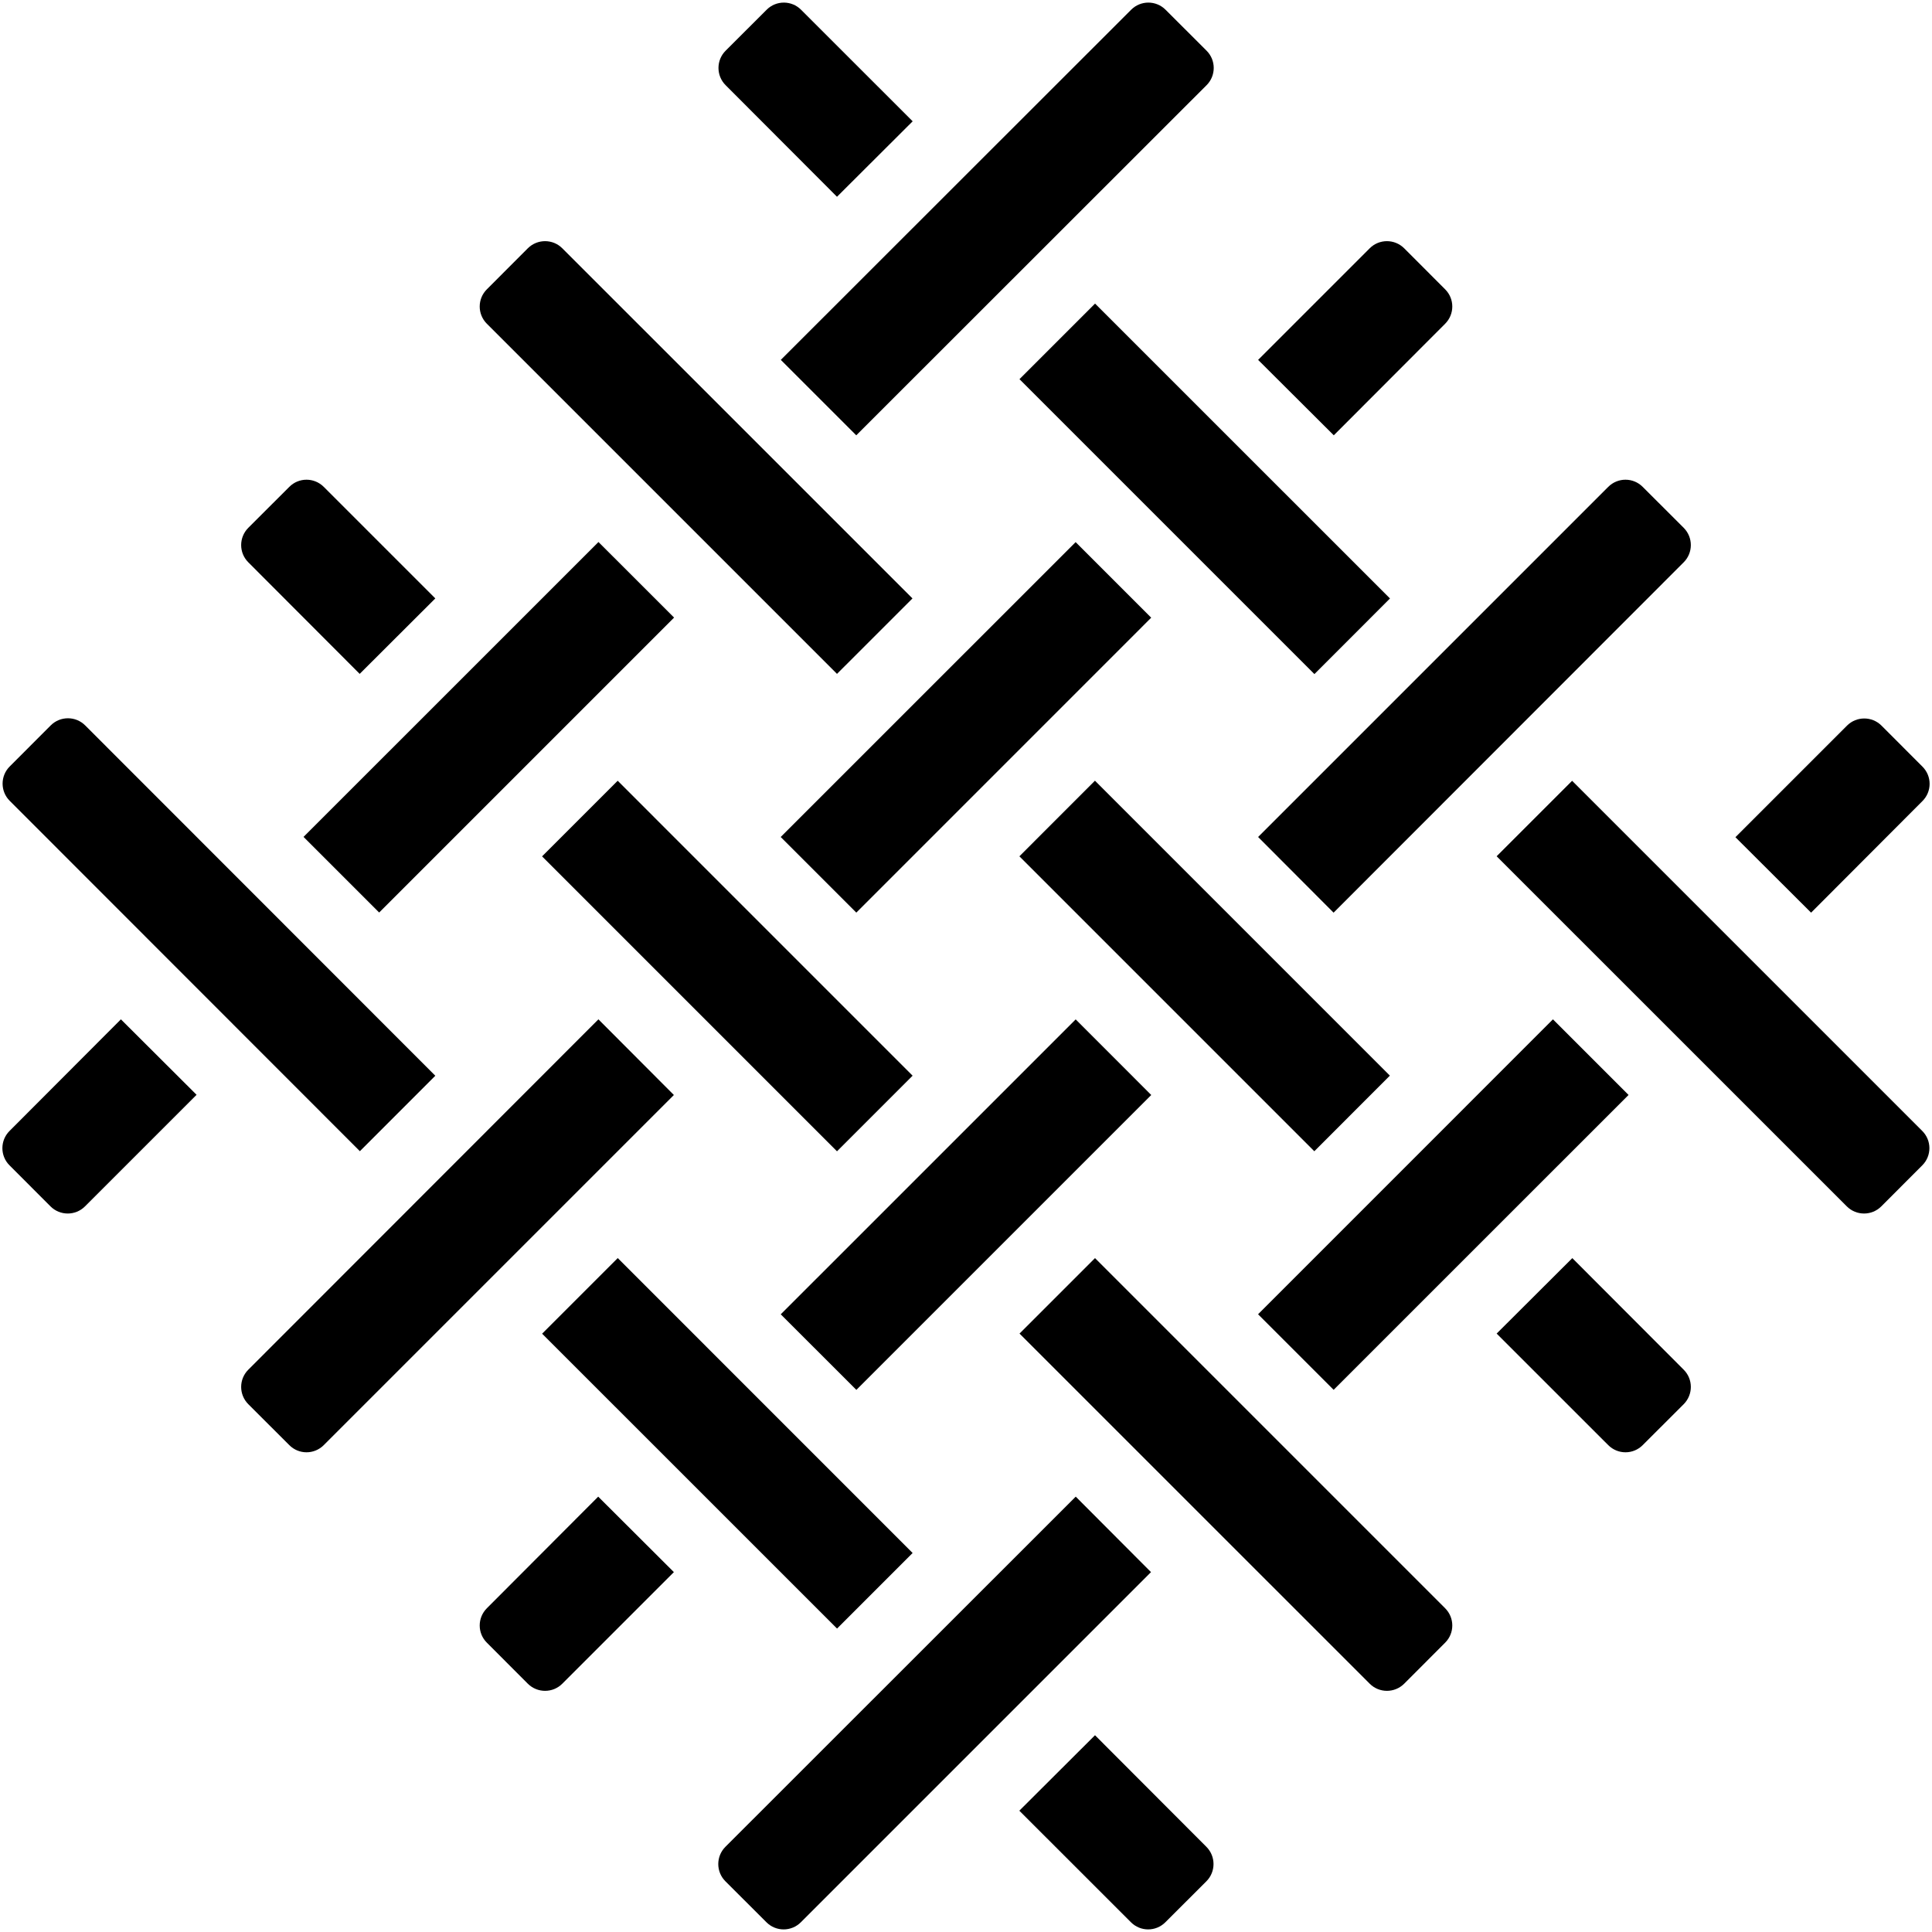 <svg version="1.0" preserveAspectRatio="xMidYMid meet" height="200" viewBox="0 0 150 150" zoomAndPan="magnify" width="200" xmlns:xlink="http://www.w3.org/1999/xlink" xmlns="http://www.w3.org/2000/svg"><path fill-rule="nonzero" fill-opacity="1" d="M 66.48 33.797 L 93.68 6.613 C 94.418 5.875 94.418 4.676 93.68 3.938 L 90.496 0.758 C 89.758 0.016 88.559 0.016 87.82 0.758 L 60.621 27.941 Z M 66.48 33.797" fill="#000000"></path><path fill-rule="nonzero" fill-opacity="1" d="M 23.566 64.977 L 46.465 42.082 L 52.336 47.949 L 29.438 70.848 Z M 23.566 64.977" fill="#000000"></path><path fill-rule="nonzero" fill-opacity="1" d="M 0.742 87.805 C 0 88.543 0 89.742 0.742 90.48 L 3.922 93.664 C 4.66 94.402 5.859 94.402 6.598 93.664 L 15.262 85 L 9.387 79.141 Z M 0.742 87.805" fill="#000000"></path><path fill-rule="nonzero" fill-opacity="1" d="M 46.461 79.141 L 19.277 106.344 C 18.539 107.082 18.539 108.277 19.277 109.02 L 22.461 112.199 C 23.199 112.941 24.395 112.941 25.137 112.199 L 52.32 85.016 Z M 46.461 79.141" fill="#000000"></path><path fill-rule="nonzero" fill-opacity="1" d="M 60.613 64.984 L 83.512 42.09 L 89.379 47.957 L 66.484 70.855 Z M 60.613 64.984" fill="#000000"></path><path fill-rule="nonzero" fill-opacity="1" d="M 112.199 25.137 C 112.941 24.395 112.941 23.199 112.199 22.461 L 109.02 19.277 C 108.277 18.539 107.082 18.539 106.344 19.277 L 97.68 27.941 L 103.555 33.797 Z M 112.199 25.137" fill="#000000"></path><path fill-rule="nonzero" fill-opacity="1" d="M 83.52 116.199 L 56.32 143.387 C 55.582 144.125 55.582 145.324 56.32 146.062 L 59.504 149.242 C 60.242 149.984 61.441 149.984 62.18 149.242 L 89.363 122.059 Z M 83.52 116.199" fill="#000000"></path><path fill-rule="nonzero" fill-opacity="1" d="M 97.676 102.039 L 120.57 79.141 L 126.441 85.012 L 103.543 107.906 Z M 97.676 102.039" fill="#000000"></path><path fill-rule="nonzero" fill-opacity="1" d="M 149.258 62.195 C 150 61.457 150 60.258 149.258 59.52 L 146.078 56.336 C 145.34 55.598 144.141 55.598 143.402 56.336 L 134.738 65 L 140.613 70.859 Z M 149.258 62.195" fill="#000000"></path><path fill-rule="nonzero" fill-opacity="1" d="M 103.539 70.859 L 130.723 43.656 C 131.461 42.918 131.461 41.723 130.723 40.98 L 127.539 37.801 C 126.801 37.059 125.605 37.059 124.863 37.801 L 97.68 64.984 Z M 103.539 70.859" fill="#000000"></path><path fill-rule="nonzero" fill-opacity="1" d="M 60.617 102.043 L 83.516 79.145 L 89.383 85.016 L 66.488 107.91 Z M 60.617 102.043" fill="#000000"></path><path fill-rule="nonzero" fill-opacity="1" d="M 37.801 124.863 C 37.059 125.605 37.059 126.801 37.801 127.539 L 40.98 130.723 C 41.723 131.461 42.918 131.461 43.656 130.723 L 52.32 122.059 L 46.445 116.199 Z M 37.801 124.863" fill="#000000"></path><path fill-rule="nonzero" fill-opacity="1" d="M 27.941 89.379 L 33.797 83.52 L 6.613 56.32 C 5.875 55.582 4.676 55.582 3.938 56.32 L 0.758 59.504 C 0.016 60.242 0.016 61.441 0.758 62.18 Z M 27.941 89.379" fill="#000000"></path><path fill-rule="nonzero" fill-opacity="1" d="M 42.09 103.547 L 47.961 97.676 L 70.855 120.574 L 64.988 126.441 Z M 42.09 103.547" fill="#000000"></path><path fill-rule="nonzero" fill-opacity="1" d="M 85.016 134.723 L 79.141 140.582 L 87.805 149.242 C 88.543 149.984 89.742 149.984 90.48 149.242 L 93.664 146.062 C 94.402 145.324 94.402 144.125 93.664 143.387 Z M 85.016 134.723" fill="#000000"></path><path fill-rule="nonzero" fill-opacity="1" d="M 85.016 97.68 L 79.156 103.539 L 106.344 130.723 C 107.082 131.461 108.277 131.461 109.02 130.723 L 112.199 127.539 C 112.941 126.801 112.941 125.605 112.199 124.863 Z M 85.016 97.68" fill="#000000"></path><path fill-rule="nonzero" fill-opacity="1" d="M 42.086 66.488 L 47.957 60.617 L 70.855 83.516 L 64.984 89.387 Z M 42.086 66.488" fill="#000000"></path><path fill-rule="nonzero" fill-opacity="1" d="M 27.926 52.32 L 33.797 46.461 L 25.137 37.801 C 24.395 37.059 23.199 37.059 22.461 37.801 L 19.277 40.98 C 18.539 41.723 18.539 42.918 19.277 43.656 Z M 27.926 52.32" fill="#000000"></path><path fill-rule="nonzero" fill-opacity="1" d="M 122.059 60.621 L 116.199 66.48 L 143.387 93.664 C 144.125 94.402 145.324 94.402 146.062 93.664 L 149.242 90.48 C 149.984 89.742 149.984 88.543 149.242 87.805 Z M 122.059 60.621" fill="#000000"></path><path fill-rule="nonzero" fill-opacity="1" d="M 79.152 29.438 L 85.02 23.57 L 107.918 46.465 L 102.051 52.336 Z M 79.152 29.438" fill="#000000"></path><path fill-rule="nonzero" fill-opacity="1" d="M 64.984 15.277 L 70.859 9.418 L 62.195 0.758 C 61.457 0.016 60.258 0.016 59.52 0.758 L 56.336 3.938 C 55.598 4.676 55.598 5.875 56.336 6.613 Z M 64.984 15.277" fill="#000000"></path><path fill-rule="nonzero" fill-opacity="1" d="M 64.984 52.32 L 70.844 46.461 L 43.656 19.277 C 42.918 18.539 41.723 18.539 40.98 19.277 L 37.801 22.461 C 37.059 23.199 37.059 24.395 37.801 25.137 Z M 64.984 52.32" fill="#000000"></path><path fill-rule="nonzero" fill-opacity="1" d="M 79.145 66.484 L 85.012 60.613 L 107.91 83.512 L 102.043 89.383 Z M 79.145 66.484" fill="#000000"></path><path fill-rule="nonzero" fill-opacity="1" d="M 122.074 97.68 L 116.199 103.539 L 124.863 112.199 C 125.605 112.941 126.801 112.941 127.539 112.199 L 130.723 109.02 C 131.461 108.277 131.461 107.082 130.723 106.344 Z M 122.074 97.68" fill="#000000"></path></svg>